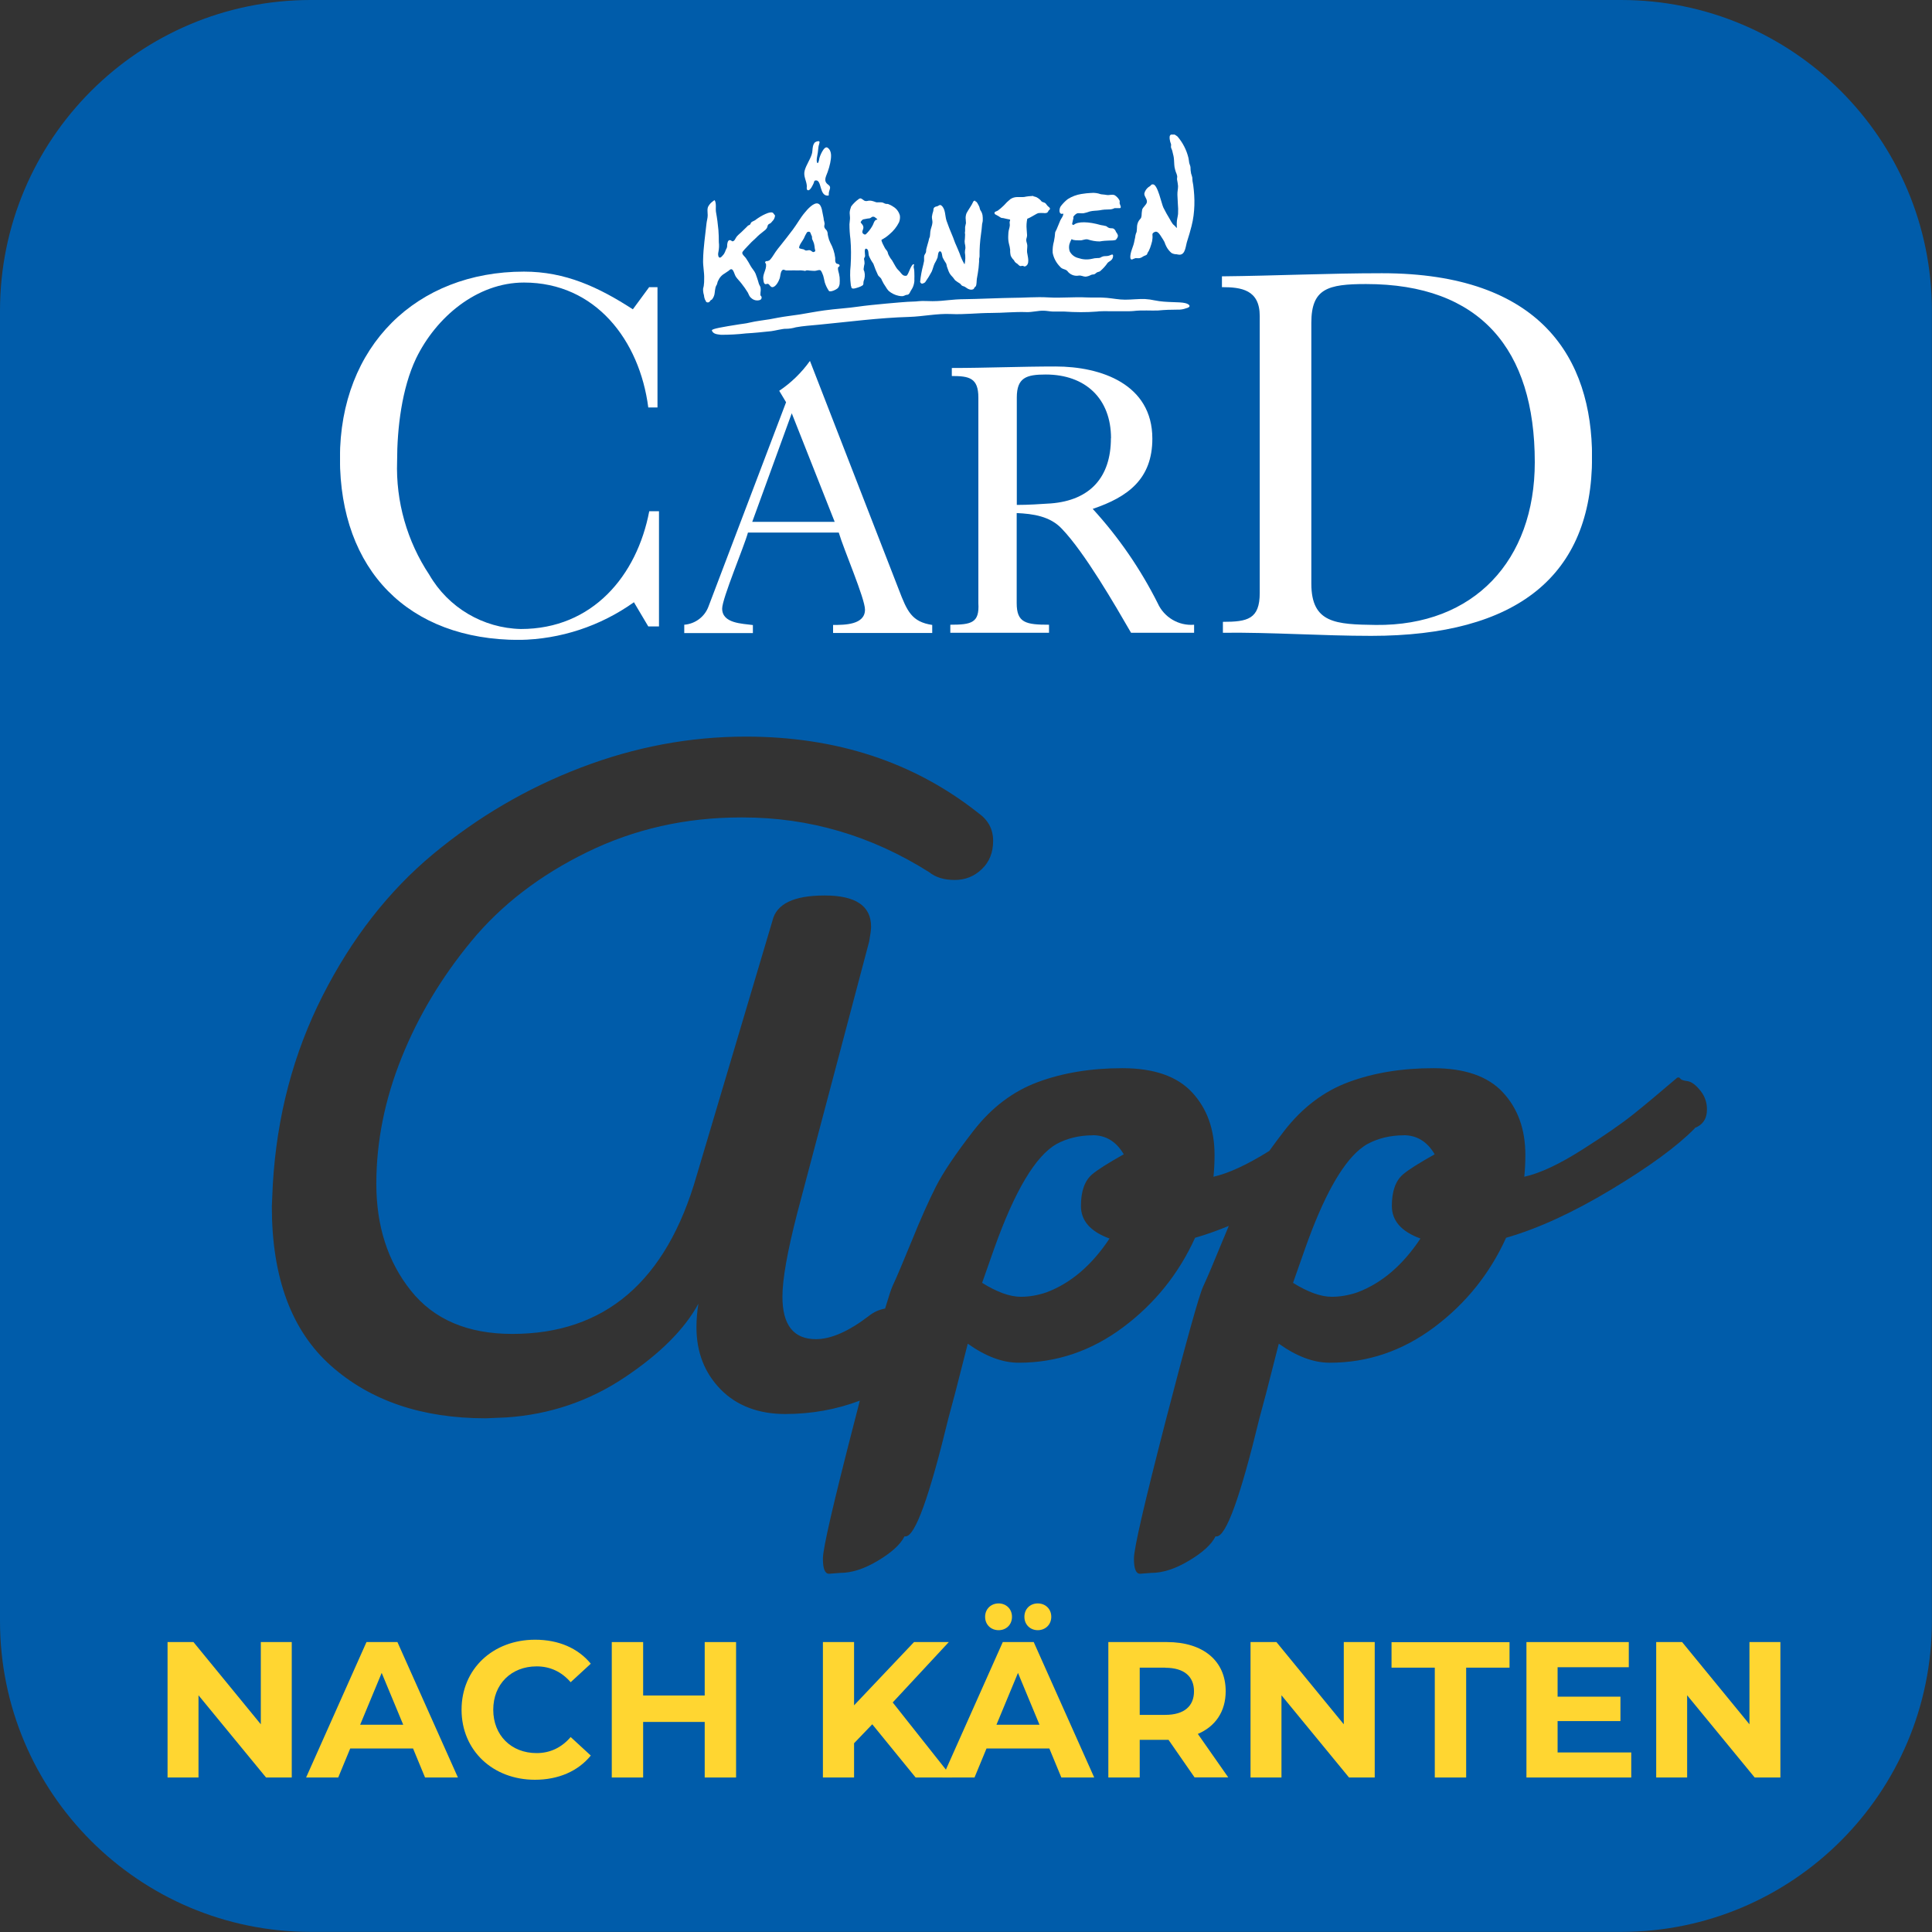 <?xml version="1.0" encoding="UTF-8"?><svg id="Ebene_1" xmlns="http://www.w3.org/2000/svg" xmlns:xlink="http://www.w3.org/1999/xlink" viewBox="0 0 180.45 180.45"><rect x="0" y="0" width="180.45" height="180.45" fill="#333333" stroke="none"/><defs><style>.cls-1{fill:#005caa;}.cls-1,.cls-2,.cls-3,.cls-4{stroke-width:0px;}.cls-2{fill:none;}.cls-3{fill:#fff;}.cls-5{clip-path:url(#clippath);}.cls-4{fill:#ffd631;}</style><clipPath id="clippath"><rect class="cls-2" x="31.76" y="12.57" width="116.93" height="47.19"/></clipPath></defs><path class="cls-1" d="m131.1,106.04c-1.24,0-2.37.27-3.38.81-.25.14-.49.32-.74.52h0c-1.72,1.45-3.41,4.52-5.07,9.21l-1.14,3.24c1.4.87,2.6,1.3,3.62,1.3.76,0,1.56-.13,2.38-.41,2.29-.86,4.25-2.54,5.9-5.03-1.78-.65-2.67-1.66-2.67-3.04s.35-2.36,1.05-2.96c.51-.43,1.49-1.05,2.95-1.87-.7-1.19-1.67-1.78-2.9-1.78Z"/><path class="cls-1" d="m102.06,106.04c-1.24,0-2.37.27-3.38.81-1.97,1.13-3.9,4.38-5.81,9.73l-1.14,3.24c1.4.87,2.6,1.3,3.62,1.3.76,0,1.56-.13,2.38-.41,2.29-.86,4.25-2.54,5.9-5.03-1.78-.65-2.67-1.66-2.67-3.04s.35-2.36,1.05-2.96c.51-.43,1.49-1.05,2.95-1.87-.7-1.19-1.67-1.78-2.9-1.78Z"/><path class="cls-1" d="m151.42,0H29.03C13,0,0,13,0,29.03v122.38c0,16.03,13,29.03,29.03,29.03h122.38c16.03,0,29.03-13,29.03-29.03V29.03c0-16.03-13-29.03-29.03-29.03Zm6.87,105.39c-1.65,1.68-4.25,3.58-7.81,5.72-3.56,2.14-6.82,3.64-9.81,4.5-1.52,3.35-3.76,6.14-6.71,8.35s-6.21,3.32-9.76,3.32c-1.52,0-3.11-.6-4.76-1.78-.06.22-.27,1.03-.62,2.43-.35,1.41-.75,2.92-1.19,4.54-1.78,7.35-3.11,11.03-4,11.03h-.1c-.38.76-1.21,1.51-2.48,2.27-1.27.76-2.44,1.14-3.52,1.14l-1.05.08c-.38,0-.57-.47-.57-1.42s.99-5.22,2.95-12.81c1.97-7.6,3.14-11.8,3.52-12.61.38-.81.98-2.23,1.81-4.26.2-.49.39-.95.58-1.39-1.08.44-2.13.82-3.15,1.11-1.52,3.35-3.76,6.14-6.71,8.35s-6.21,3.32-9.76,3.32c-1.52,0-3.11-.6-4.76-1.78-.06.22-.27,1.03-.62,2.43-.35,1.41-.75,2.92-1.19,4.54-1.78,7.35-3.11,11.03-4,11.03h-.1c-.38.76-1.21,1.51-2.48,2.27-1.27.76-2.44,1.14-3.52,1.14l-1.05.08c-.38,0-.57-.47-.57-1.42s.99-5.22,2.95-12.81c.17-.68.34-1.31.5-1.94-2.2.83-4.52,1.25-6.98,1.25s-4.53-.77-6.03-2.31c-1.5-1.54-2.25-3.47-2.25-5.8,0-.7.06-1.43.18-2.19-1.29,2.38-3.59,4.68-6.9,6.89s-7,3.46-11.04,3.73l-1.93.08c-5.95,0-10.77-1.64-14.45-4.91s-5.52-8.23-5.52-14.88l.09-2.03c.37-6.38,1.92-12.26,4.65-17.64,2.73-5.38,6.18-9.8,10.35-13.26,4.17-3.46,8.77-6.15,13.81-8.07,5.03-1.92,10.15-2.88,15.37-2.88,8.47,0,15.71,2.38,21.72,7.14.92.65,1.38,1.51,1.38,2.6s-.35,1.96-1.06,2.64c-.71.68-1.55,1.01-2.53,1.01s-1.78-.24-2.39-.73c-5.4-3.41-11.2-5.11-17.4-5.11h-.18c-5.15,0-9.94,1.08-14.36,3.24-4.42,2.16-8.02,4.93-10.81,8.31-2.79,3.38-4.97,7.01-6.53,10.91-1.56,3.89-2.35,7.81-2.35,11.76s1.07,7.27,3.22,9.97c2.15,2.7,5.31,4.05,9.48,4.05,8.65,0,14.39-4.92,17.21-14.76l7.09-23.84c.37-1.57,1.99-2.35,4.88-2.35s4.33.97,4.33,2.92c0,.27-.06.73-.18,1.38l-6.72,25.38c-.92,3.57-1.38,6.16-1.38,7.79,0,2.65,1.04,3.97,3.13,3.97,1.41,0,3.07-.73,4.97-2.19.44-.35.94-.57,1.49-.67.33-1.1.56-1.81.69-2.09.38-.81.98-2.23,1.81-4.26.82-2.03,1.57-3.7,2.24-5.03.67-1.32,1.84-3.07,3.52-5.23,1.68-2.16,3.68-3.68,6-4.54,2.32-.86,4.95-1.3,7.9-1.3s5.13.76,6.52,2.27c1.4,1.51,2.09,3.46,2.09,5.84,0,.65-.03,1.33-.1,2.03,1.42-.32,3.16-1.13,5.21-2.41.43-.59.88-1.21,1.41-1.89,1.68-2.16,3.68-3.68,6-4.54,2.32-.86,4.95-1.3,7.9-1.3s5.13.76,6.52,2.27c1.4,1.51,2.09,3.46,2.09,5.84,0,.65-.03,1.33-.1,2.03,1.46-.32,3.25-1.16,5.38-2.51,2.13-1.35,3.73-2.46,4.81-3.33,1.08-.86,2.44-2,4.09-3.41.13-.05.22-.03.29.08.06.11.29.19.67.24s.79.36,1.24.93c.44.57.63,1.22.57,1.95-.06.73-.44,1.23-1.14,1.5Z"/><g class="cls-5"><g id="Gruppe_173444"><g id="Gruppe_173431"><path id="Pfad_481" class="cls-3" d="m60.65,26.82h.76v11.24h-.86c-.81-6.27-4.92-11.67-11.61-11.67-4.39,0-8.21,3.23-10.08,7.09-1.33,2.8-1.77,6.51-1.77,9.6-.13,3.76.93,7.48,3.01,10.61,1.77,3.06,5.01,4.98,8.55,5.06,6.69,0,10.84-4.97,11.99-11h.91v10.76h-1l-1.34-2.26c-3.13,2.23-6.86,3.46-10.7,3.52-10.36,0-16.76-6.51-16.76-16.98s7.16-17.42,17.19-17.42c3.87,0,6.97,1.45,10.17,3.52l1.53-2.08Z"/></g><g id="Gruppe_173432"><path id="Pfad_482" class="cls-3" d="m63.91,59.1v-.75c1.03-.08,1.92-.75,2.27-1.72l7.24-19.06-.64-1.07c1.12-.75,2.09-1.7,2.87-2.79l8.3,21.36c.78,2.04,1.21,3.01,3.12,3.3v.75h-9.26v-.75c1.06,0,2.98,0,2.98-1.43,0-1.04-1.99-5.63-2.45-7.2h-8.48c-.35,1.29-2.41,6.16-2.41,7.1,0,1.4,1.88,1.4,2.87,1.54v.75h-6.42Zm6.35-10.36h7.7l-4.01-10.14-3.69,10.14Z"/></g><g id="Gruppe_173433"><path id="Pfad_483" class="cls-3" d="m88.91,34.37c3.16,0,6.42-.14,9.68-.14,4.25,0,9.04,1.65,9.04,6.74,0,3.76-2.27,5.45-5.57,6.56,2.42,2.64,4.46,5.61,6.07,8.81.59,1.32,1.96,2.13,3.4,2.01v.75h-5.89c-1.49-2.58-4.33-7.49-6.46-9.71-1.1-1.18-2.7-1.4-4.22-1.47v8.42c0,1.83.85,2.01,3.02,2.01v.75h-9.22v-.75c1.99,0,2.73-.18,2.62-2.01v-19.21c0-1.83-.85-2.01-2.48-2.01v-.75Zm14.86,6.56c0-3.69-2.38-5.95-6.1-5.95-1.81,0-2.7.29-2.7,2.15v10.03c1.06,0,2.13-.07,3.19-.14,3.65-.29,5.6-2.44,5.6-6.09"/></g><g id="Gruppe_173434"><path id="Pfad_484" class="cls-3" d="m114.12,25.81c4.97-.05,9.93-.29,14.95-.29,14.9,0,19.63,8,19.63,17.18,0,11.09-7.02,16.69-20.63,16.69-4.63,0-9.26-.34-13.85-.29v-1.02c2.29,0,3.44-.24,3.44-2.7v-25.86c0-2.46-1.72-2.7-3.53-2.7v-1.02Zm8.36,28.7c0,3.71,2.29,3.81,6.02,3.86,9.17.1,14.85-6.03,14.85-15.2,0-10.56-5.11-16.64-15.76-16.64-3.58,0-5.11.43-5.11,3.62v24.36Z"/></g><g id="Gruppe_173435"><path id="Pfad_485" class="cls-3" d="m109.74,12.6c.07.01.17.11.24.15.49.57.84,1.25,1.02,1.99.04.15.04.3.07.45s.1.27.12.41c0,.21.02.41.06.61.04.12.08.24.11.37.02.11,0,.21.02.32.02.13.05.26.07.4.04.31.07.62.09.93.04.64.02,1.27-.06,1.9-.04.33-.11.67-.19.99-.12.45-.24.91-.39,1.35-.17.48-.16,1.29-.71,1.32-.1,0-.19-.02-.29-.04-.17,0-.34-.04-.48-.12-.2-.17-.36-.37-.48-.6-.07-.14-.13-.28-.18-.43-.08-.16-.18-.31-.28-.46-.1-.16-.31-.53-.54-.5-.1.02-.19.07-.26.14-.04.05-.05.12-.04.18.02.19,0,.38-.03.56-.06.21-.11.43-.19.63-.04.1-.08.2-.13.3-.05.06-.08.13-.12.2-.02.06-.02.1-.08.15-.1.07-.23.09-.33.16-.09.07-.2.12-.31.15-.13.02-.26,0-.38,0-.11.03-.22.07-.32.12-.36.09-.08-.82-.03-.94.11-.28.2-.57.25-.87.04-.14.06-.29.08-.43.02-.11.06-.22.11-.33.02-.18.04-.36.04-.54.02-.19.08-.37.18-.52.18-.26.18-.13.24-.43,0-.2.03-.4.06-.6.08-.24.4-.44.44-.69.04-.3-.26-.52-.24-.81l.06-.18c.1-.22.27-.4.49-.52.05-.05.12-.16.21-.15.02,0,.03.01.05,0,.44,0,.8,1.83.97,2.17.18.37.39.73.6,1.08.08.16.18.32.29.47.07.06.14.12.2.18.05.07.11.13.17.18,0-.16-.02-.32-.01-.48,0-.29.09-.55.12-.83.02-.33.01-.66-.02-.98-.02-.27-.03-.54-.04-.81-.01-.31.06-.54.06-.82-.02-.2-.05-.39-.09-.59-.02-.12.02-.22.01-.34-.03-.13-.07-.27-.13-.39-.05-.15-.09-.3-.12-.46-.04-.29-.03-.6-.07-.89-.03-.22-.1-.4-.14-.62-.02-.11-.11-.24-.12-.35s.03-.19,0-.29c-.05-.12-.09-.25-.11-.39-.02-.11-.03-.22-.01-.34.07-.21.27-.18.49-.15"/></g><g id="Gruppe_173436"><path id="Pfad_486" class="cls-3" d="m77.37,17.26c-.5-.35-.23-.74-.07-1.19.1-.27.18-.56.24-.84.08-.43.22-1.12-.25-1.44-.33-.21-.74.84-.77,1.03,0,.03-.07.45-.16.41-.11-.05-.08-.38-.06-.49.07-.33.11-.66.14-.99,0-.13.15-.45.09-.53-.03-.04-.08-.04-.15-.03-.1.02-.19.05-.27.11-.09.1-.15.23-.18.37-.06.25-.03.52-.12.77-.17.51-.51.97-.65,1.48-.15.54.17.94.2,1.46,0,.09-.06.37.11.39.21.05.47-.53.53-.67.05-.12.02-.24.21-.25.56-.03.3,1.5,1.15,1.42.07,0,.04-.11.05-.23.03-.33.28-.55-.04-.78"/></g><g id="Gruppe_173437"><path id="Pfad_487" class="cls-3" d="m102.02,18.01c.26,0,.51.03.76.12.06.03.33.03.59.08.23.04.51-.08.74.02.18.11.33.27.44.46.07.13,0,.21.03.33.02.08.1.23.1.3.01.17-.15.11-.25.12-.11,0-.22,0-.33,0-.15.08-.32.12-.49.12-.3,0-.6.02-.89.08-.31.05-.63.03-.93.11-.19.07-.39.13-.6.17-.19.02-.38-.03-.57,0-.15.07-.27.18-.36.31-.02.06,0,.1,0,.15-.02.12-.07.22-.08.33,0,0,0,.01,0,.02-.02.06-.04.13-.04.2t-.02.01s.1.06.15.08c.38-.37,1.44-.32,2.54,0,.1.03.26.03.36.07.05,0,.11.02.16.04.05.03.11.08.17.12.32.17.47-.08.7.32.01.05.04.1.07.14.07.08.11.17.14.26.01.09-.01.18-.06.25-.02.03-.11.18-.15.19s-.06.01-.08.02c-.18.06-.73,0-1.41.12-.38,0-.76-.07-1.12-.19-.29-.05-.47.11-.75.09-.2-.01-.59.02-.75-.12-.09.16-.16.32-.21.49-.05.22-.04.44.03.65.16.32.46.55.8.63.4.14.83.17,1.25.08.18-.05.38-.08.57-.08.08,0,.16,0,.23-.03.09-.06.19-.1.29-.13.15-.03.29-.01.44-.04.12-.02.23-.08.34-.12.2-.06.12.24.11.27-.07.29-.37.37-.48.49-.2.3-.44.56-.71.79-.09.07-.22.06-.32.13s-.17.16-.28.17c-.08,0-.16.02-.23.04-.16.09-.34.15-.52.17-.23,0-.4-.13-.64-.1-.42.08-.84-.1-1.08-.44-.22-.2-.47-.13-.67-.39-.35-.35-.6-.81-.69-1.3-.02-.36.02-.73.12-1.08.06-.27.09-.55.11-.82.03-.09.07-.17.12-.25.13-.28.2-.51.36-.87.09-.2.3-.41.28-.64-.47.16-.4-.5-.21-.72.19-.24.4-.46.64-.64.38-.24.81-.4,1.25-.47.29-.05.67-.09.94-.1.03,0,.07,0,.11,0"/></g><g id="Gruppe_173438"><path id="Pfad_488" class="cls-3" d="m96.53,18.34c.1.01.2.05.3.09.18.1.34.23.46.39.08.07.26.08.35.16.09.08.15.22.28.32.06.05.15.11.15.2,0,.1-.1.11-.13.17-.03.08-.08.15-.14.2-.1.03-.2.05-.3.03-.16-.01-.32-.01-.48,0-.2.02-.69.4-1.07.53-.07.32-.09.66-.06.98,0,.17.04.38.04.56s-.08.32-.08.45c0,.15.09.33.1.5.01.22-.04.43-.02.64.04.36.33,1.16-.21,1.33-.04.01-.12-.05-.21-.06-.11-.01-.17.06-.27,0s-.15-.14-.23-.2c-.07-.04-.13-.08-.19-.14-.06-.06-.08-.14-.13-.2-.12-.11-.21-.24-.28-.38-.05-.19-.07-.39-.06-.58-.02-.19-.06-.37-.11-.55-.06-.24-.08-.48-.07-.73,0-.22.02-.45.08-.66.04-.12.06-.24.07-.37,0-.1-.03-.19-.02-.29,0-.05.11-.21,0-.23-.21-.03-.4-.09-.6-.13-.07,0-.13-.01-.2-.03-.06-.04-.13-.07-.19-.12-.1-.05-.18-.11-.28-.16-.05-.02-.09-.04-.12-.08-.1-.22.15-.22.29-.31.2-.15.38-.3.56-.48.18-.21.39-.41.61-.59.44-.29.8-.16,1.28-.2.28-.06.57-.09.86-.1"/></g><g id="Gruppe_173439"><path id="Pfad_489" class="cls-3" d="m91.08,18.8c.16-.01.3.35.36.45.07.12.06.28.14.4.1.14.16.29.19.46.02.16.03.32.02.48,0,.15-.07.29-.07.44-.02.27-.05.54-.09.81-.1.7-.15,1.41-.14,2.12,0,.07-.03.13-.04.2s0,.17,0,.25c-.01.2-.03.41-.05.61-.04.34-.1.68-.16,1.01-.03.17-.01.58-.11.72-.03.04-.07.05-.1.09s-.07.15-.12.17c-.12.06-.26.06-.39.01-.18-.05-.31-.2-.48-.27-.07-.01-.13-.04-.19-.07-.07-.05-.11-.13-.18-.19-.16-.09-.31-.2-.46-.31-.09-.1-.15-.22-.25-.32-.11-.1-.2-.22-.27-.34-.05-.09-.09-.18-.12-.27-.04-.12-.09-.24-.13-.36-.01-.1-.04-.19-.07-.28-.12-.18-.23-.36-.33-.56-.05-.13-.05-.58-.25-.58-.18,0-.19.46-.22.58-.08.2-.17.39-.28.57-.11.24-.16.5-.27.75-.18.34-.39.68-.61.99-.02.02-.04.04-.07.05-.08.05-.21.11-.28.07-.05-.03-.09-.08-.12-.14.05-.54.15-1.07.29-1.6.03-.12.05-.25.08-.37,0-.13,0-.26,0-.39,0-.08.03-.17.08-.24.04-.06.08-.13.1-.2.02-.08,0-.17.02-.25.06-.26.15-.52.22-.79.02-.06.02-.13.04-.19.03-.07.06-.14.08-.21.03-.15.02-.3.04-.45.03-.3.18-.56.2-.86.01-.18-.06-.38-.05-.55.02-.18.07-.36.13-.54.02-.1,0-.21.07-.3.07-.07.16-.11.25-.12.17-.03.28-.22.44-.08.4.33.32.98.48,1.43s.33.9.51,1.31c.15.33.23.66.42,1.05.11.24.19.46.29.69.11.34.26.67.44.98.01,0,.03.02.03,0,.07-.35.08-.71.02-1.07,0-.14.02-.28.05-.42,0-.15-.02-.3-.06-.44-.02-.14-.02-.28.01-.42.01-.13.02-.27.02-.4,0-.06-.02-.11-.02-.17s.02-.11.02-.16c0-.13,0-.25,0-.38.03-.12.06-.24.08-.36,0-.11-.01-.22-.02-.33-.03-.2,0-.4.07-.59.2-.38.47-.71.64-1.1,0-.02.06-.07.18-.08"/></g><g id="Gruppe_173440"><path id="Pfad_490" class="cls-3" d="m66.75,18.7c.19.32.06.78.13,1.14.1.54.17,1.09.22,1.64.03.38.04.76.04,1.14.04.31.02.62-.04.92-.04.12-.05.41.07.5.12.09.27-.11.34-.19.1-.1.17-.22.22-.35.02-.07.05-.13.08-.2.04-.07.08-.15.1-.23,0-.87.37-.61.4-.59s.05.05.09.06c.22,0,.28-.28.4-.43.17-.21.39-.36.57-.55.12-.12.24-.24.36-.35.08-.07.1-.13.2-.17.07-.03.12-.04.16-.12s.04-.13.13-.19c.1-.07.22-.1.32-.17s.2-.16.31-.22c.27-.18.56-.33.86-.44.15-.05.46-.14.55.06,0,.02.13.14.13.18-.02.19-.1.38-.24.51-.06.06-.11.14-.17.19-.08.04-.15.08-.22.13-.08.08-.07.24-.14.34-.08.12-.19.22-.31.3-.25.19-.49.39-.71.62-.28.25-.54.5-.79.78-.08.1-.47.46-.48.59,0,0,0,.01,0,.02,0,0,0,.02,0,.02.02.17.24.33.33.46.16.23.31.48.44.73.13.24.37.48.47.73.09.22.15.44.23.67.03.09.05.19.08.28s.1.19.14.29c.04.17.04.34.01.51,0,.09,0,.19-.01.29.1.02.13.18.11.26-.02.05-.06.1-.1.14-.3.13-.65.05-.88-.18-.17-.13-.2-.31-.3-.49-.18-.29-.37-.57-.58-.83-.16-.22-.38-.42-.53-.64-.2-.29-.25-1.01-.67-.58-.16.1-.37.25-.4.27-.2.11-.37.28-.49.47-.04.09-.1.18-.14.27s-.04.19-.08.28c-.06.09-.1.18-.13.28-.04.17-.06.35-.08.52-.02.22-.11.42-.24.59-.04.04-.1.06-.14.09s-.04.07-.07.1c-.06.09-.18.12-.28.08-.08-.03-.09-.09-.12-.16-.02-.03-.04-.07-.06-.1-.05-.13-.08-.26-.09-.4-.06-.19-.09-.4-.08-.6.02-.09.04-.17.06-.26.03-.23.05-.47.04-.7.02-.58-.12-1.15-.1-1.73.02-1.16.2-2.28.32-3.43.03-.25.11-.49.11-.74,0-.29-.09-.67.11-.92.09-.14.2-.26.34-.36.01,0,.17-.17.24-.12"/></g><g id="Gruppe_173441"><path id="Pfad_491" class="cls-3" d="m85.4,26.17c.01-.24.01-.47,0-.71,0-.12-.01-.23-.03-.34-.03-.09-.04-.18-.03-.27.01-.05.04-.08.03-.14,0-.03-.04-.04-.06-.03,0,0,0,0-.01,0-.28.15-.46,1.06-.66,1.08,0,0-.04,0-.1,0-.22,0-.36-.22-.49-.38-.1-.12-.22-.21-.3-.33-.16-.23-.28-.49-.43-.73-.11-.13-.2-.27-.28-.42-.02-.05-.05-.11-.08-.16-.03-.07-.03-.14-.06-.21-.03-.06-.06-.11-.1-.16-.07-.07-.13-.16-.17-.24-.04-.08-.38-.68-.28-.74.26-.14.51-.31.73-.51.37-.31.68-.69.89-1.12.08-.2.11-.42.08-.63-.09-.34-.31-.64-.61-.82-.15-.1-.31-.19-.48-.25-.09-.03-.17,0-.26-.03-.14-.04-.21-.12-.36-.13s-.3,0-.45,0c-.09-.02-.17-.04-.25-.08-.14-.05-.28-.08-.43-.08-.16,0-.27.08-.44.02-.1-.03-.32-.26-.42-.23-.03.01-.07.01-.1.03-.29.2-.54.44-.75.72-.06.18-.08.26-.09.28-.03.11-.05.22-.05.33,0,.18.04.35.03.54-.01.16-.04.35-.05.52,0,.46.03.93.09,1.38.07.82.07,1.64.02,2.46-.07.62-.06,1.24.02,1.86,0,.04.02.08.04.12.01.06,0,.11.06.15.13.1.49-.05.63-.09.13-.04.25-.1.36-.17.13-.1.06-.24.1-.38.12-.29.15-.61.07-.92-.04-.07-.06-.14-.07-.22.02-.18.05-.36.09-.53,0-.14-.02-.28-.05-.42,0-.11.09-.17.1-.28.01-.12-.15-.85.18-.65.15.09.13.46.17.61.11.27.25.52.42.76.13.37.27.73.44,1.08.1.15.3.25.34.43.11.24.24.46.39.67.07.13.16.25.26.36.27.23.59.39.94.46.13.03.26.04.39.03.09-.02.17-.06.26-.1.07-.03.16-.01.23-.05.14-.07.18-.25.26-.37.06-.09.12-.19.17-.29.1-.22.15-.46.16-.7m-3.46-5.64s-.08.01-.12.02c-.2.09-.25.43-.35.57-.17.3-.38.57-.63.8-.04,0-.08,0-.12,0-.05-.03-.1-.06-.15-.11-.11-.19.07-.35.06-.54,0-.24-.15-.3-.26-.49.02,0,0-.02.02-.03.02-.06.15-.23.23-.24.18-.02.34-.08.53-.09.13,0,.18-.08.29-.14.1-.04.22-.02.3.06.03.03.18.12.19.17v.02"/></g><g id="Gruppe_173442"><path id="Pfad_492" class="cls-3" d="m78.42,26.56c.02-.22.02-.45,0-.67-.03-.21-.07-.41-.13-.61-.02-.09-.03-.19-.02-.28.02-.08.16-.1.15-.2-.02-.17-.25-.13-.32-.21-.13-.16-.08-.3-.09-.5-.06-.5-.22-.98-.46-1.42-.09-.18-.16-.38-.2-.58-.01-.07-.03-.14-.04-.2,0-.13-.03-.26-.1-.37-.08-.11-.17-.16-.21-.29-.04-.12.01-.19.02-.32-.01-.13-.04-.25-.08-.38,0-.09-.02-.19-.04-.28-.09-.32-.11-1.09-.48-1.23-.41-.16-1.03.56-1.24.82-.42.49-.72,1.06-1.11,1.58s-.78,1.02-1.18,1.52c-.15.18-.3.37-.44.57-.1.14-.51.85-.67.84-.01,0-.02,0-.03.01-.05.01-.09.02-.14.04,0-.02-.02,0-.05-.02,0,.01-.08.06-.09.08-.04.04.06.17.08.21-.01,0,0,.01,0,.03.05.5-.35.92-.25,1.43.02.12.02.31.14.39.1.07.22-.05.31,0,.14.06.2.29.38.3.33,0,.6-.55.69-.81.06-.18.06-.37.12-.55.02-.1.08-.19.16-.25.11-.06.22.04.33.05.11,0,.22,0,.33,0,.25-.01.5-.01.75,0,.19-.02.37-.01.56.02.04.02.09.02.14.02.05-.01.09-.05.14-.05.08,0,.16,0,.24.02.17.01.33.03.5.03s.38-.12.53-.06c.1.04.24.42.27.51.04.14.11.46.14.61.09.29.22.56.39.81.14.14.67-.11.8-.23.1-.09.16-.21.18-.34m-2.47-3.06c-.1-.04-.18-.14-.29-.17-.14-.03-.28.06-.41.02-.06-.02-.11-.08-.17-.1s-.41-.06-.42-.14c-.03-.23.35-.69.44-.88.08-.19.17-.38.28-.55.06-.08.12-.07.21-.08.03.02.08.03.1.06.06.1.08.22.14.32s.01.21.05.32c.02.07.07.13.09.2s.06.14.08.22c.04.14.05.29.07.44.02.08.03.15.05.23-.02.08-.13.11-.23.12"/></g><g id="Gruppe_173443"><path id="Pfad_493" class="cls-3" d="m107.88,28.06c1.04.22,2.25.11,2.82.25.41.1.63.36.06.49-.24.09-.5.13-.75.12-.62,0-1.24.02-1.85.08-.57.03-1.52-.05-2.31.05-.45.06-3.13-.03-3.39.05-1.01.08-2.03.07-3.04,0-.13,0-.81,0-1.07,0-.28-.01-.56-.07-.84-.08-.55-.02-1.08.15-1.64.13-1.1-.04-2.2.08-3.31.08-1.25,0-2.5.16-3.75.1-1.28-.06-2.61.23-3.89.27-2.84.08-5.65.46-8.47.73-.71.07-1.42.11-2.12.24-.3.09-.62.14-.94.14-.24-.02-1.08.19-1.35.22-.78.08-1.58.17-2.36.21-.77.09-1.55.13-2.33.13-.25-.04-.75-.03-.86-.41-.04-.15,1.06-.33,2.57-.57.29-.05.6-.07.91-.15.73-.17,1.26-.21,1.91-.32.27-.05.54-.1.8-.15.64-.12,1.37-.2,2.02-.3.8-.13,1.5-.27,2.3-.38,1.07-.15,2.16-.2,3.23-.36s4.13-.42,4.53-.44c.38-.03.67-.01,1.05-.06.35-.04.93,0,1.29,0,1.25-.01,1.62-.18,3.16-.19.67,0,3.59-.12,4.2-.12,1.17,0,2.31-.11,3.48-.04s2.35-.06,3.53,0c.63.03,1.27-.02,1.9.04.57.05,1.13.17,1.71.17.62,0,1.24-.08,1.86-.06.31.02.62.06.93.13"/></g></g></g><path class="cls-4" d="m27.25,153.37v12.65h-2.4l-6.31-7.68v7.68h-2.89v-12.65h2.42l6.29,7.68v-7.68h2.89Z"/><path class="cls-4" d="m38.58,163.31h-5.87l-1.12,2.71h-3l5.64-12.65h2.89l5.65,12.65h-3.07l-1.12-2.71Zm-.92-2.22l-2.01-4.84-2.01,4.84h4.01Z"/><path class="cls-4" d="m43.11,159.69c0-3.81,2.93-6.54,6.87-6.54,2.19,0,4.01.79,5.2,2.24l-1.88,1.73c-.85-.98-1.92-1.48-3.18-1.48-2.37,0-4.05,1.66-4.05,4.05s1.68,4.05,4.05,4.05c1.26,0,2.33-.51,3.18-1.5l1.88,1.73c-1.19,1.46-3.02,2.26-5.22,2.26-3.92,0-6.85-2.73-6.85-6.54Z"/><path class="cls-4" d="m68.75,153.37v12.65h-2.93v-5.19h-5.75v5.19h-2.93v-12.65h2.93v4.99h5.75v-4.99h2.93Z"/><path class="cls-4" d="m81.47,161.05l-1.7,1.77v3.2h-2.91v-12.65h2.91v5.91l5.6-5.91h3.25l-5.24,5.64,5.55,7.01h-3.41l-4.05-4.97Z"/><path class="cls-4" d="m98.01,163.31h-5.87l-1.12,2.71h-3l5.64-12.65h2.89l5.65,12.65h-3.07l-1.12-2.71Zm-6-12.3c0-.74.56-1.25,1.26-1.25s1.25.51,1.25,1.25-.54,1.25-1.25,1.25-1.26-.51-1.26-1.25Zm5.08,10.08l-2.01-4.84-2.01,4.84h4.01Zm-1.41-10.08c0-.74.54-1.25,1.25-1.25s1.26.51,1.26,1.25-.56,1.25-1.26,1.25-1.25-.51-1.25-1.25Z"/><path class="cls-4" d="m111.58,166.02l-2.44-3.52h-2.69v3.52h-2.93v-12.65h5.47c3.38,0,5.49,1.75,5.49,4.59,0,1.9-.96,3.29-2.6,3.99l2.84,4.06h-3.14Zm-2.75-10.26h-2.38v4.41h2.38c1.79,0,2.69-.83,2.69-2.2s-.9-2.2-2.69-2.2Z"/><path class="cls-4" d="m128.4,153.37v12.65h-2.4l-6.31-7.68v7.68h-2.89v-12.65h2.42l6.29,7.68v-7.68h2.89Z"/><path class="cls-4" d="m134.02,155.76h-4.05v-2.38h11.02v2.38h-4.05v10.26h-2.93v-10.26Z"/><path class="cls-4" d="m152.36,163.67v2.35h-9.79v-12.65h9.56v2.35h-6.65v2.75h5.87v2.28h-5.87v2.93h6.88Z"/><path class="cls-4" d="m166.29,153.37v12.65h-2.4l-6.31-7.68v7.68h-2.89v-12.65h2.42l6.29,7.68v-7.68h2.89Z"/></svg>